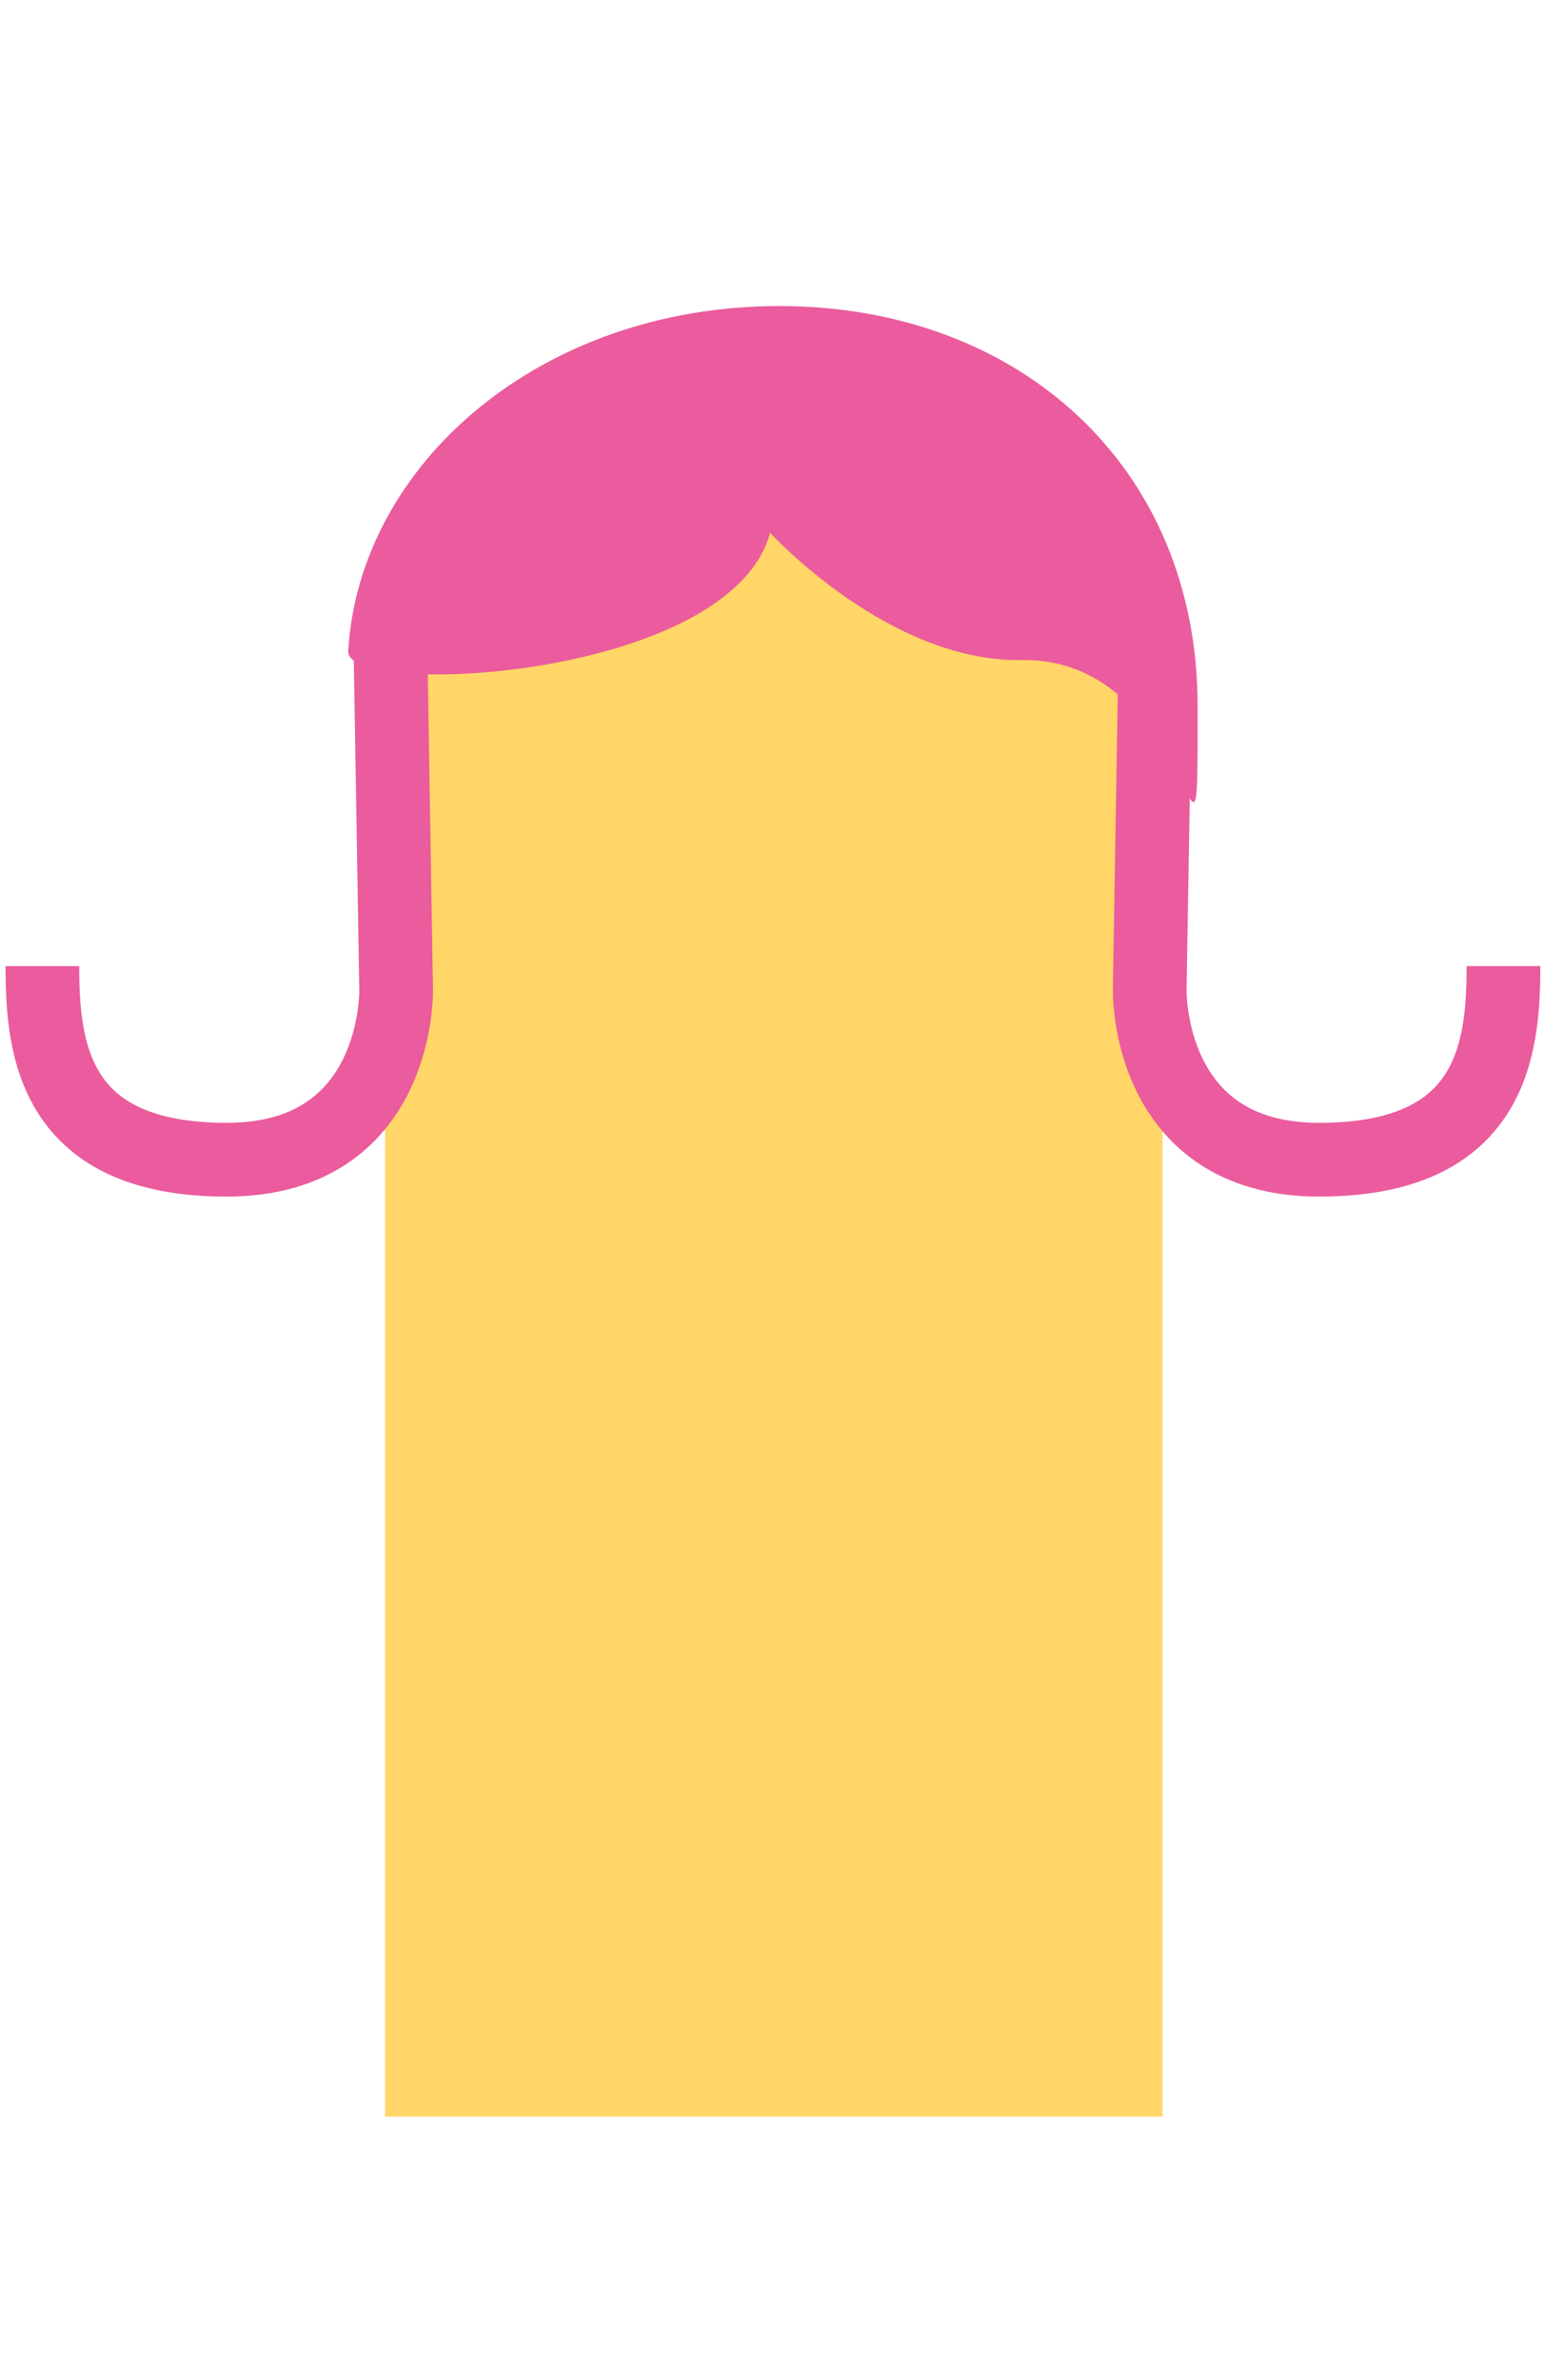 <?xml version="1.0" encoding="utf-8"?>
<!-- Generator: Adobe Illustrator 19.2.1, SVG Export Plug-In . SVG Version: 6.00 Build 0)  -->
<svg version="1.1" id="Layer_1" xmlns="http://www.w3.org/2000/svg" xmlns:xlink="http://www.w3.org/1999/xlink" x="0px" y="0px"
	 viewBox="0 0 83.8 129.1" style="enable-background:new 0 0 83.8 129.1;" xml:space="preserve">
<style type="text/css">
	.st0{fill:#FFD667;}
	.st1{fill:#EA5C9D;}
	.st2{fill:none;stroke:#EA5C9D;stroke-width:4;stroke-miterlimit:10;}
	.st3{opacity:0;fill:#FFFFFF;}
</style>
<g>
	<g>
		<path class="st0" d="M20.9,114.8V39.7c0-11.1,9-20.1,20.1-20.1H43c11.1,0,20.1,9,20.1,20.1v75.1"/>
		<path class="st1" d="M65,38.3c0,13.1,0.1-2.7-9.6-2.5c-7.2,0.1-13.6-6.9-13.6-6.9c-2.2,8-23.1,9-22.9,6.4
			c0.6-10.1,10.4-18.7,23.4-18.7C55.3,16.6,65,25.3,65,38.3z"/>
		<path class="st2" d="M21.2,35.6l0.3,18.1c0,0,0.2,9.2-9.2,9.2c-9.4,0-10-6-10-10.5"/>
		<path class="st2" d="M62.7,35.6l-0.3,18.1c0,0-0.2,9.2,9.2,9.2c9.4,0,10-6,10-10.5"/>
	</g>
</g>
<rect class="st3" width="83.8" height="129.1"/>
</svg>
